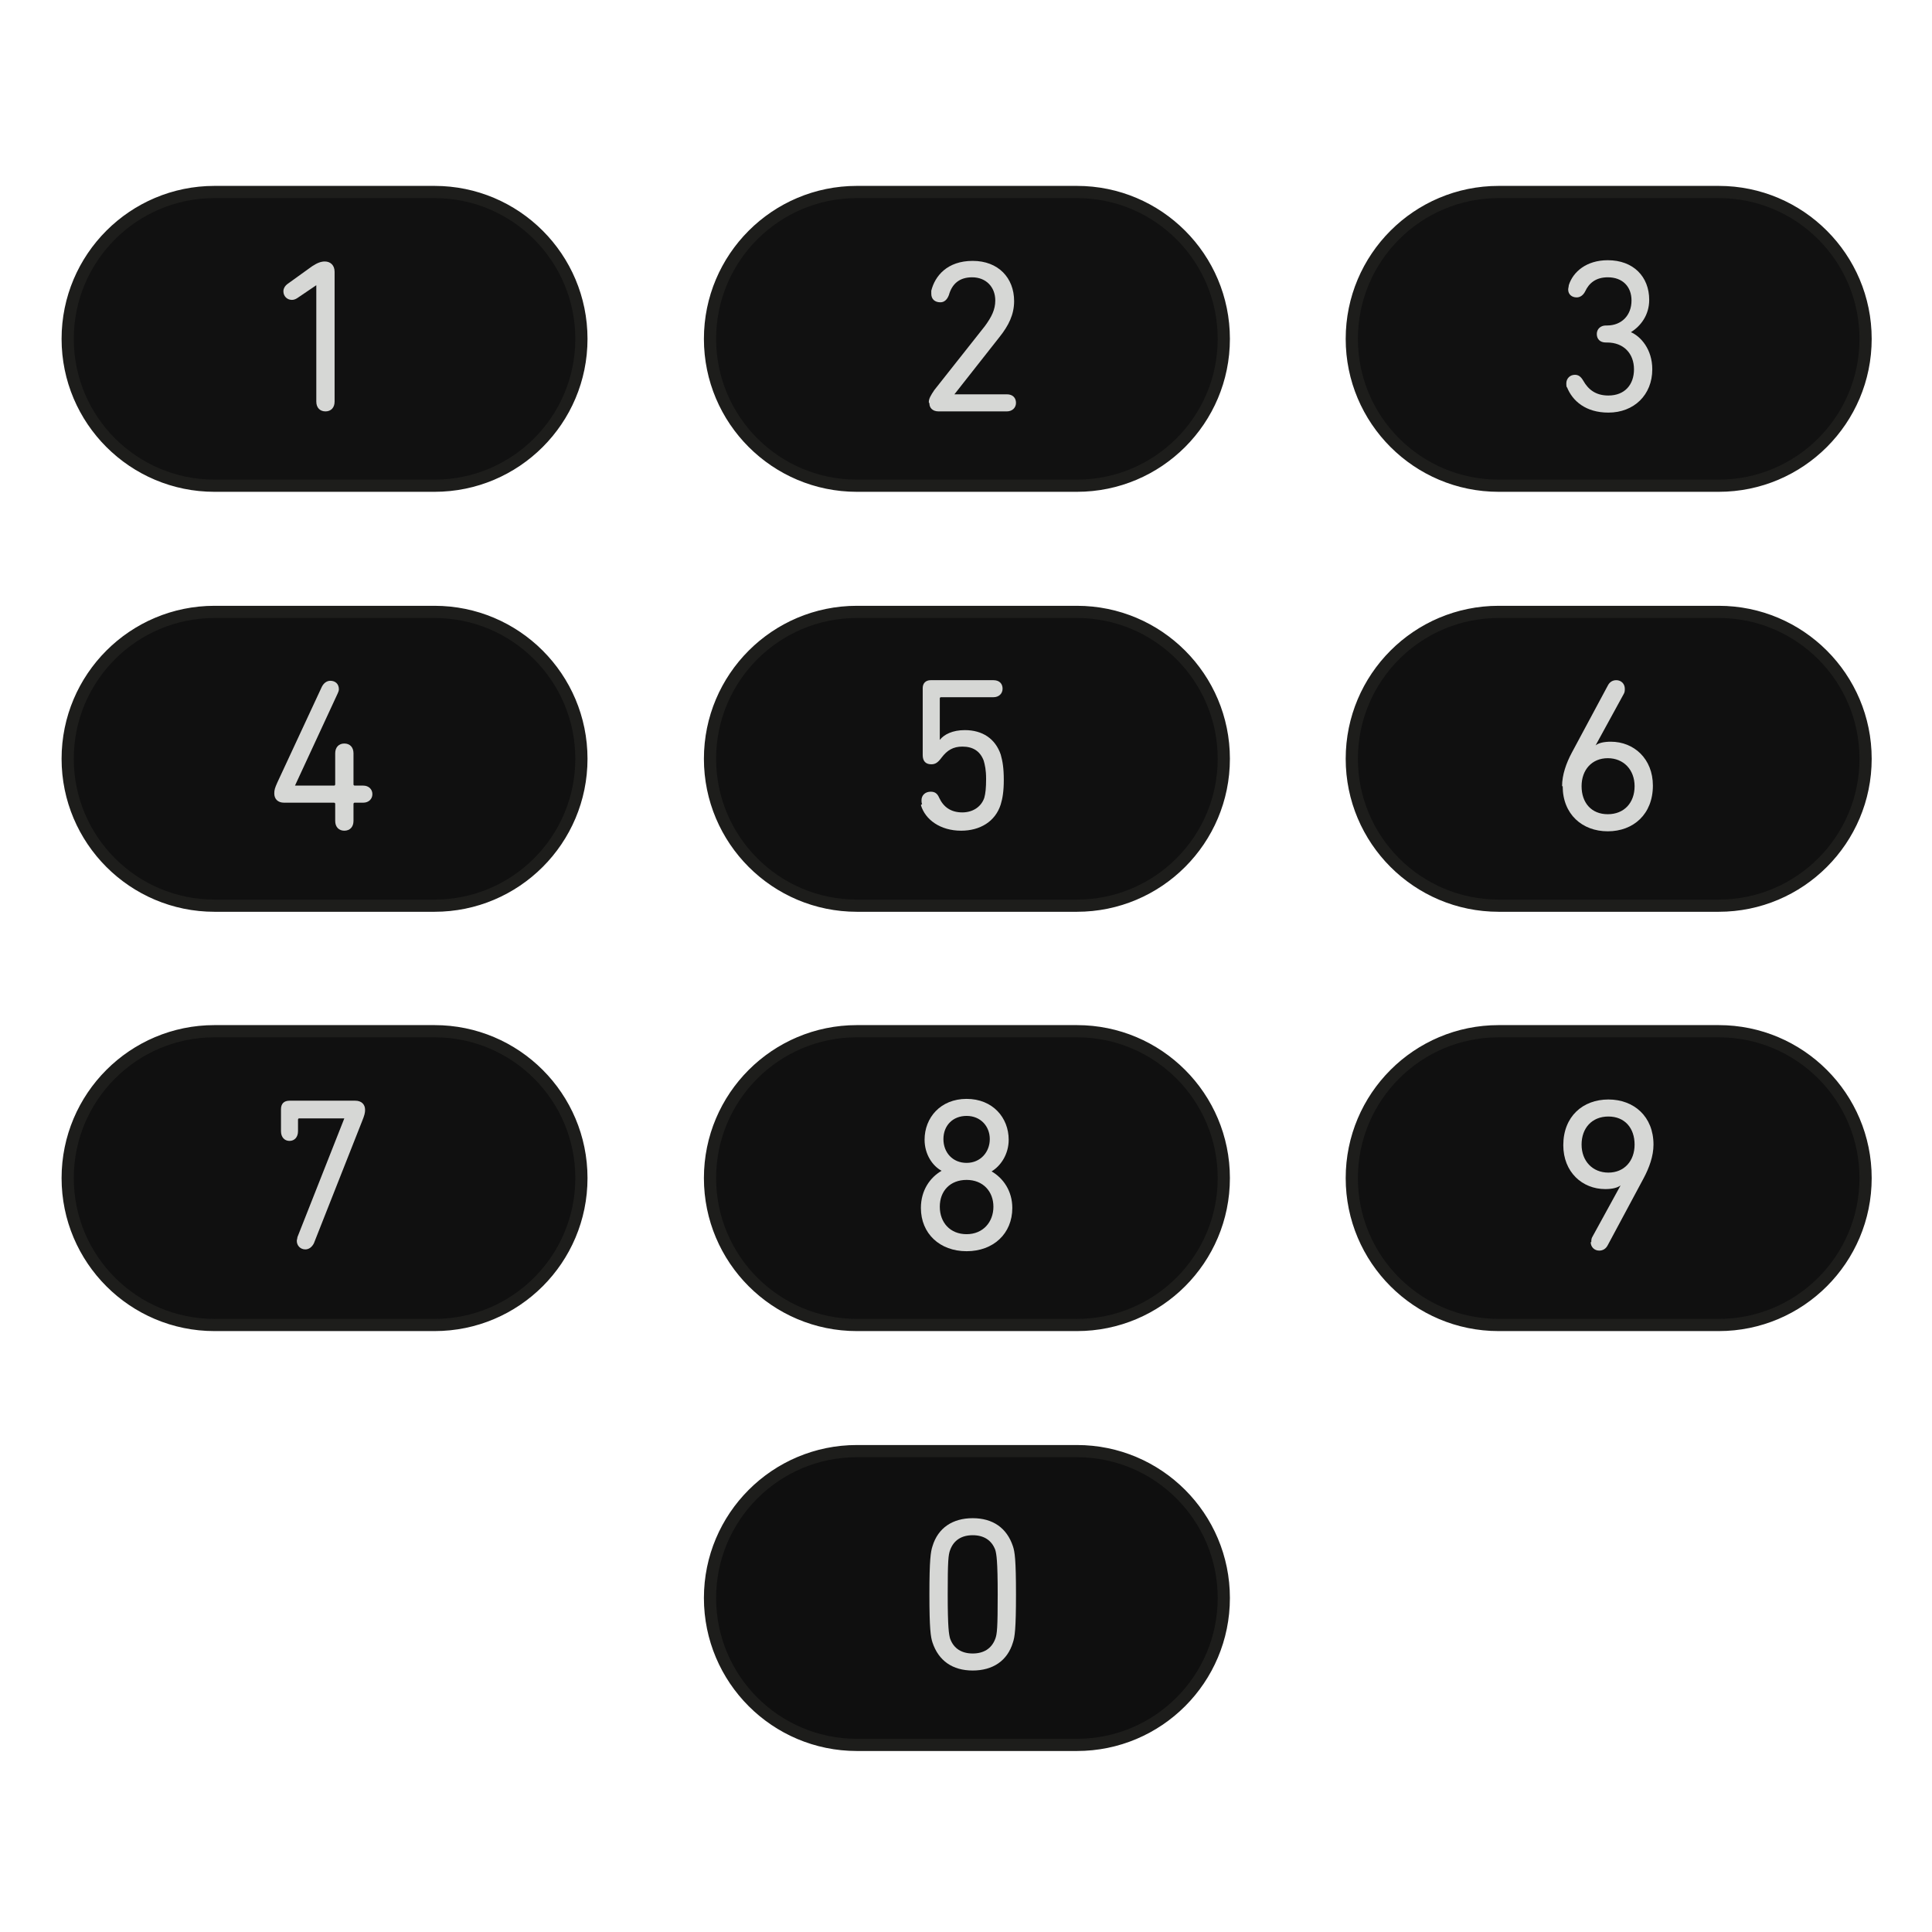 <svg width="32" height="32" xmlns="http://www.w3.org/2000/svg" xmlns:xlink="http://www.w3.org/1999/xlink" xml:space="preserve" overflow="hidden"><defs><linearGradient x1="295.37" y1="124.844" x2="295.37" y2="303.63" gradientUnits="userSpaceOnUse" spreadMethod="pad" id="fill0"><stop offset="0" stop-color="#1A1A1A"/><stop offset="1" stop-color="#0D0D0D"/></linearGradient><linearGradient x1="306.01" y1="124.844" x2="306.01" y2="303.63" gradientUnits="userSpaceOnUse" spreadMethod="pad" id="fill1"><stop offset="0" stop-color="#1A1A1A"/><stop offset="1" stop-color="#0D0D0D"/></linearGradient><linearGradient x1="316.65" y1="124.844" x2="316.65" y2="303.63" gradientUnits="userSpaceOnUse" spreadMethod="pad" id="fill2"><stop offset="0" stop-color="#1A1A1A"/><stop offset="1" stop-color="#0D0D0D"/></linearGradient><linearGradient x1="295.37" y1="124.844" x2="295.37" y2="303.63" gradientUnits="userSpaceOnUse" spreadMethod="pad" id="fill3"><stop offset="0" stop-color="#1A1A1A"/><stop offset="1" stop-color="#0D0D0D"/></linearGradient><linearGradient x1="306.01" y1="124.844" x2="306.01" y2="303.63" gradientUnits="userSpaceOnUse" spreadMethod="pad" id="fill4"><stop offset="0" stop-color="#1A1A1A"/><stop offset="1" stop-color="#0D0D0D"/></linearGradient><linearGradient x1="316.65" y1="124.844" x2="316.65" y2="303.63" gradientUnits="userSpaceOnUse" spreadMethod="pad" id="fill5"><stop offset="0" stop-color="#1A1A1A"/><stop offset="1" stop-color="#0D0D0D"/></linearGradient><linearGradient x1="295.37" y1="124.844" x2="295.37" y2="303.63" gradientUnits="userSpaceOnUse" spreadMethod="pad" id="fill6"><stop offset="0" stop-color="#1A1A1A"/><stop offset="1" stop-color="#0D0D0D"/></linearGradient><linearGradient x1="306.01" y1="124.844" x2="306.01" y2="303.63" gradientUnits="userSpaceOnUse" spreadMethod="pad" id="fill7"><stop offset="0" stop-color="#1A1A1A"/><stop offset="1" stop-color="#0D0D0D"/></linearGradient><linearGradient x1="316.65" y1="124.844" x2="316.65" y2="303.63" gradientUnits="userSpaceOnUse" spreadMethod="pad" id="fill8"><stop offset="0" stop-color="#1A1A1A"/><stop offset="1" stop-color="#0D0D0D"/></linearGradient><linearGradient x1="306.01" y1="124.844" x2="306.01" y2="303.63" gradientUnits="userSpaceOnUse" spreadMethod="pad" id="fill9"><stop offset="0" stop-color="#1A1A1A"/><stop offset="1" stop-color="#0D0D0D"/></linearGradient></defs><g transform="translate(-290 -246)"><path d="M297.197 249.18C298.541 249.18 299.63 250.269 299.63 251.613L299.63 251.613C299.63 252.956 298.541 254.045 297.197 254.045L293.553 254.045C292.21 254.045 291.121 252.956 291.121 251.613L291.121 251.613C291.121 250.269 292.21 249.18 293.553 249.18Z" stroke="#1D1D1B" stroke-width="0.202" stroke-miterlimit="2" fill="url(#fill0)"/><path d="M307.837 249.18C309.181 249.18 310.27 250.269 310.27 251.613L310.27 251.613C310.27 252.956 309.181 254.045 307.837 254.045L304.193 254.045C302.849 254.045 301.76 252.956 301.76 251.613L301.76 251.613C301.76 250.269 302.849 249.18 304.193 249.18Z" stroke="#1D1D1B" stroke-width="0.202" stroke-miterlimit="2" fill="url(#fill1)"/><path d="M318.467 249.18C319.81 249.18 320.9 250.269 320.9 251.613L320.9 251.613C320.9 252.956 319.81 254.045 318.467 254.045L314.823 254.045C313.479 254.045 312.39 252.956 312.39 251.613L312.39 251.613C312.39 250.269 313.479 249.18 314.823 249.18Z" stroke="#1D1D1B" stroke-width="0.202" stroke-miterlimit="2" fill="url(#fill2)"/><path d="M297.197 256.135C298.541 256.135 299.63 257.224 299.63 258.568L299.63 258.568C299.63 259.911 298.541 261.001 297.197 261.001L293.553 261.001C292.21 261.001 291.121 259.911 291.121 258.568L291.121 258.568C291.121 257.224 292.21 256.135 293.553 256.135Z" stroke="#1D1D1B" stroke-width="0.202" stroke-miterlimit="2" fill="url(#fill3)"/><path d="M307.837 256.135C309.181 256.135 310.27 257.224 310.27 258.568L310.27 258.568C310.27 259.911 309.181 261.001 307.837 261.001L304.193 261.001C302.849 261.001 301.76 259.911 301.76 258.568L301.76 258.568C301.76 257.224 302.849 256.135 304.193 256.135Z" stroke="#1D1D1B" stroke-width="0.202" stroke-miterlimit="2" fill="url(#fill4)"/><path d="M318.467 256.135C319.81 256.135 320.9 257.224 320.9 258.568L320.9 258.568C320.9 259.911 319.81 261.001 318.467 261.001L314.823 261.001C313.479 261.001 312.39 259.911 312.39 258.568L312.39 258.568C312.39 257.224 313.479 256.135 314.823 256.135Z" stroke="#1D1D1B" stroke-width="0.202" stroke-miterlimit="2" fill="url(#fill5)"/><path d="M297.197 263.08C298.541 263.08 299.63 264.169 299.63 265.513L299.63 265.513C299.63 266.857 298.541 267.946 297.197 267.946L293.553 267.946C292.21 267.946 291.121 266.857 291.121 265.513L291.121 265.513C291.121 264.169 292.21 263.08 293.553 263.08Z" stroke="#1D1D1B" stroke-width="0.202" stroke-miterlimit="2" fill="url(#fill6)"/><path d="M307.837 263.08C309.181 263.08 310.27 264.169 310.27 265.513L310.27 265.513C310.27 266.857 309.181 267.946 307.837 267.946L304.193 267.946C302.849 267.946 301.76 266.857 301.76 265.513L301.76 265.513C301.76 264.169 302.849 263.08 304.193 263.08Z" stroke="#1D1D1B" stroke-width="0.202" stroke-miterlimit="2" fill="url(#fill7)"/><path d="M318.467 263.08C319.81 263.08 320.9 264.169 320.9 265.513L320.9 265.513C320.9 266.857 319.81 267.946 318.467 267.946L314.823 267.946C313.479 267.946 312.39 266.857 312.39 265.513L312.39 265.513C312.39 264.169 313.479 263.08 314.823 263.08Z" stroke="#1D1D1B" stroke-width="0.202" stroke-miterlimit="2" fill="url(#fill8)"/><path d="M307.837 270.035C309.181 270.035 310.27 271.125 310.27 272.468L310.27 272.468C310.27 273.812 309.181 274.901 307.837 274.901L304.193 274.901C302.849 274.901 301.76 273.812 301.76 272.468L301.76 272.468C301.76 271.125 302.849 270.035 304.193 270.035Z" stroke="#1D1D1B" stroke-width="0.202" stroke-miterlimit="2" fill="url(#fill9)"/><path d="M315.953 252.41C316.044 252.642 316.266 252.834 316.64 252.834 317.064 252.834 317.367 252.541 317.367 252.117 317.367 251.784 317.175 251.572 317.013 251.502L317.013 251.502C317.175 251.401 317.316 251.219 317.316 250.967 317.316 250.583 317.054 250.31 316.63 250.31 316.276 250.31 316.054 250.502 315.984 250.724 315.984 250.744 315.974 250.775 315.974 250.795 315.974 250.876 316.034 250.926 316.115 250.926 316.175 250.926 316.226 250.886 316.256 250.825 316.317 250.694 316.428 250.593 316.63 250.593 316.872 250.593 317.023 250.744 317.023 250.977 317.023 251.229 316.852 251.391 316.62 251.391L316.599 251.391C316.509 251.391 316.448 251.451 316.448 251.532 316.448 251.613 316.498 251.673 316.599 251.673L316.62 251.673C316.892 251.673 317.064 251.855 317.064 252.117 317.064 252.37 316.912 252.551 316.64 252.551 316.428 252.551 316.307 252.45 316.226 252.309 316.185 252.238 316.145 252.208 316.085 252.208 316.004 252.208 315.943 252.269 315.943 252.35 315.943 252.37 315.943 252.4 315.953 252.42Z" fill="#D6D7D5"/><path d="M295.239 252.652C295.239 252.753 295.3 252.814 295.391 252.814 295.481 252.814 295.542 252.753 295.542 252.652L295.542 250.502C295.542 250.391 295.471 250.331 295.38 250.331 295.32 250.331 295.259 250.351 295.168 250.411L294.775 250.694C294.714 250.734 294.694 250.785 294.694 250.825 294.694 250.906 294.755 250.967 294.835 250.967 294.866 250.967 294.896 250.956 294.926 250.936L295.239 250.724 295.239 250.724 295.239 252.642Z" fill="#D6D7D5"/><path d="M305.394 252.683C305.394 252.753 305.445 252.814 305.546 252.814L306.676 252.814C306.767 252.814 306.828 252.753 306.828 252.673 306.828 252.592 306.777 252.531 306.676 252.531L305.808 252.531C305.808 252.531 306.555 251.582 306.555 251.582 306.707 251.391 306.797 251.209 306.797 250.987 306.797 250.603 306.535 250.321 306.111 250.321 305.687 250.321 305.485 250.573 305.425 250.815 305.425 250.825 305.425 250.856 305.425 250.866 305.425 250.956 305.485 251.007 305.576 251.007 305.637 251.007 305.687 250.967 305.717 250.886 305.768 250.704 305.889 250.593 306.101 250.593 306.333 250.593 306.485 250.755 306.485 250.977 306.485 251.128 306.424 251.249 306.313 251.401L305.475 252.461C305.415 252.551 305.384 252.602 305.384 252.662Z" fill="#D6D7D5"/><path d="M294.694 259.295 295.532 259.295C295.532 259.295 295.552 259.295 295.552 259.315L295.552 259.597C295.552 259.698 295.613 259.759 295.703 259.759 295.794 259.759 295.855 259.698 295.855 259.597L295.855 259.315C295.855 259.315 295.855 259.295 295.875 259.295L296.016 259.295C296.107 259.295 296.168 259.234 296.168 259.153 296.168 259.073 296.107 259.012 296.016 259.012L295.875 259.012C295.875 259.012 295.855 259.012 295.855 258.992L295.855 258.477C295.855 258.376 295.794 258.315 295.703 258.315 295.613 258.315 295.552 258.376 295.552 258.477L295.552 258.992C295.552 258.992 295.552 259.012 295.532 259.012L294.886 259.012C294.886 259.012 295.592 257.488 295.592 257.488 295.603 257.467 295.613 257.437 295.613 257.417 295.613 257.326 295.552 257.276 295.471 257.276 295.411 257.276 295.36 257.316 295.33 257.377L294.593 258.962C294.553 259.052 294.543 259.083 294.543 259.143 294.543 259.234 294.603 259.295 294.704 259.295Z" fill="#D6D7D5"/><path d="M294.916 266.553C294.916 266.633 294.977 266.694 295.057 266.694 295.118 266.694 295.168 266.654 295.199 266.593L295.996 264.574C296.037 264.473 296.047 264.433 296.047 264.382 296.047 264.291 295.986 264.231 295.885 264.231L294.795 264.231C294.704 264.231 294.654 264.281 294.654 264.372L294.654 264.736C294.654 264.837 294.714 264.897 294.795 264.897 294.876 264.897 294.936 264.837 294.936 264.736L294.936 264.544C294.936 264.544 294.936 264.524 294.956 264.524L295.703 264.524C295.703 264.524 294.926 266.492 294.926 266.492 294.926 266.512 294.916 266.533 294.916 266.553Z" fill="#D6D7D5"/><path d="M305.253 259.335C305.324 259.577 305.576 259.759 305.919 259.759 306.232 259.759 306.485 259.608 306.575 259.325 306.606 259.224 306.626 259.103 306.626 258.921 306.626 258.719 306.606 258.608 306.575 258.497 306.485 258.235 306.273 258.093 305.98 258.093 305.778 258.093 305.637 258.164 305.566 258.255L305.566 258.255 305.566 257.568C305.566 257.568 305.566 257.548 305.586 257.548L306.454 257.548C306.545 257.548 306.606 257.488 306.606 257.407 306.606 257.326 306.555 257.266 306.454 257.266L305.415 257.266C305.334 257.266 305.283 257.316 305.283 257.397L305.283 258.507C305.283 258.608 305.334 258.659 305.425 258.659 305.495 258.659 305.536 258.628 305.596 258.548 305.687 258.427 305.788 258.366 305.939 258.366 306.111 258.366 306.232 258.437 306.293 258.598 306.313 258.669 306.333 258.75 306.333 258.901 306.333 259.052 306.323 259.143 306.303 259.214 306.252 259.365 306.111 259.456 305.939 259.456 305.748 259.456 305.626 259.365 305.556 259.214 305.526 259.143 305.485 259.113 305.415 259.113 305.324 259.113 305.263 259.173 305.263 259.254 305.263 259.274 305.263 259.305 305.273 259.315Z" fill="#D6D7D5"/><path d="M305.253 266.008C305.253 266.432 305.566 266.724 306.01 266.724 306.454 266.724 306.767 266.432 306.767 266.008 306.767 265.725 306.616 265.513 306.424 265.402L306.424 265.402C306.575 265.311 306.707 265.119 306.707 264.877 306.707 264.514 306.444 264.201 306.01 264.201 305.576 264.201 305.314 264.514 305.314 264.877 305.314 265.119 305.445 265.311 305.596 265.392L305.596 265.392C305.404 265.503 305.253 265.715 305.253 266.008ZM306.01 265.261C305.778 265.261 305.626 265.089 305.626 264.867 305.626 264.645 305.778 264.483 306.01 264.483 306.242 264.483 306.394 264.655 306.394 264.867 306.394 265.079 306.242 265.261 306.01 265.261ZM305.566 265.987C305.566 265.725 305.738 265.543 306.01 265.543 306.283 265.543 306.454 265.735 306.454 265.987 306.454 266.24 306.283 266.442 306.01 266.442 305.738 266.442 305.566 266.25 305.566 265.987Z" fill="#D6D7D5"/><path d="M305.445 273.205C305.546 273.508 305.778 273.669 306.111 273.669 306.444 273.669 306.686 273.508 306.777 273.205 306.808 273.114 306.828 272.983 306.828 272.408 306.828 271.832 306.808 271.701 306.777 271.61 306.676 271.307 306.444 271.146 306.111 271.146 305.778 271.146 305.536 271.307 305.445 271.61 305.415 271.701 305.394 271.832 305.394 272.408 305.394 272.983 305.415 273.114 305.445 273.205ZM305.738 273.144C305.717 273.074 305.697 272.963 305.697 272.408 305.697 271.852 305.707 271.751 305.738 271.671 305.798 271.509 305.929 271.428 306.111 271.428 306.293 271.428 306.424 271.509 306.485 271.671 306.505 271.741 306.525 271.852 306.525 272.408 306.525 272.963 306.515 273.064 306.485 273.144 306.424 273.306 306.293 273.387 306.111 273.387 305.929 273.387 305.798 273.306 305.738 273.144Z" fill="#D6D7D5"/><path d="M315.883 259.022C315.883 259.486 316.206 259.769 316.63 259.769 317.054 259.769 317.377 259.486 317.377 259.012 317.377 258.568 317.064 258.285 316.68 258.285 316.569 258.285 316.478 258.305 316.428 258.346L316.428 258.346C316.428 258.346 316.892 257.498 316.892 257.498 316.912 257.467 316.912 257.437 316.912 257.407 316.912 257.326 316.852 257.266 316.771 257.266 316.71 257.266 316.66 257.296 316.63 257.356L316.034 258.467C315.943 258.638 315.873 258.83 315.873 259.022ZM316.196 259.022C316.196 258.75 316.367 258.558 316.63 258.558 316.892 258.558 317.074 258.75 317.074 259.022 317.074 259.295 316.902 259.486 316.63 259.486 316.357 259.486 316.196 259.295 316.196 259.022Z" fill="#D6D7D5"/><path d="M316.347 266.573C316.347 266.654 316.408 266.714 316.488 266.714 316.549 266.714 316.599 266.684 316.63 266.623L317.225 265.513C317.316 265.341 317.387 265.15 317.387 264.958 317.387 264.493 317.064 264.211 316.64 264.211 316.216 264.211 315.893 264.493 315.893 264.968 315.893 265.412 316.206 265.695 316.589 265.695 316.7 265.695 316.791 265.674 316.842 265.634L316.842 265.634C316.842 265.634 316.377 266.482 316.377 266.482 316.357 266.512 316.357 266.543 316.357 266.573ZM316.64 265.422C316.377 265.422 316.196 265.23 316.196 264.958 316.196 264.685 316.367 264.493 316.64 264.493 316.912 264.493 317.074 264.685 317.074 264.958 317.074 265.23 316.902 265.422 316.64 265.422Z" fill="#D6D7D5"/></g></svg>